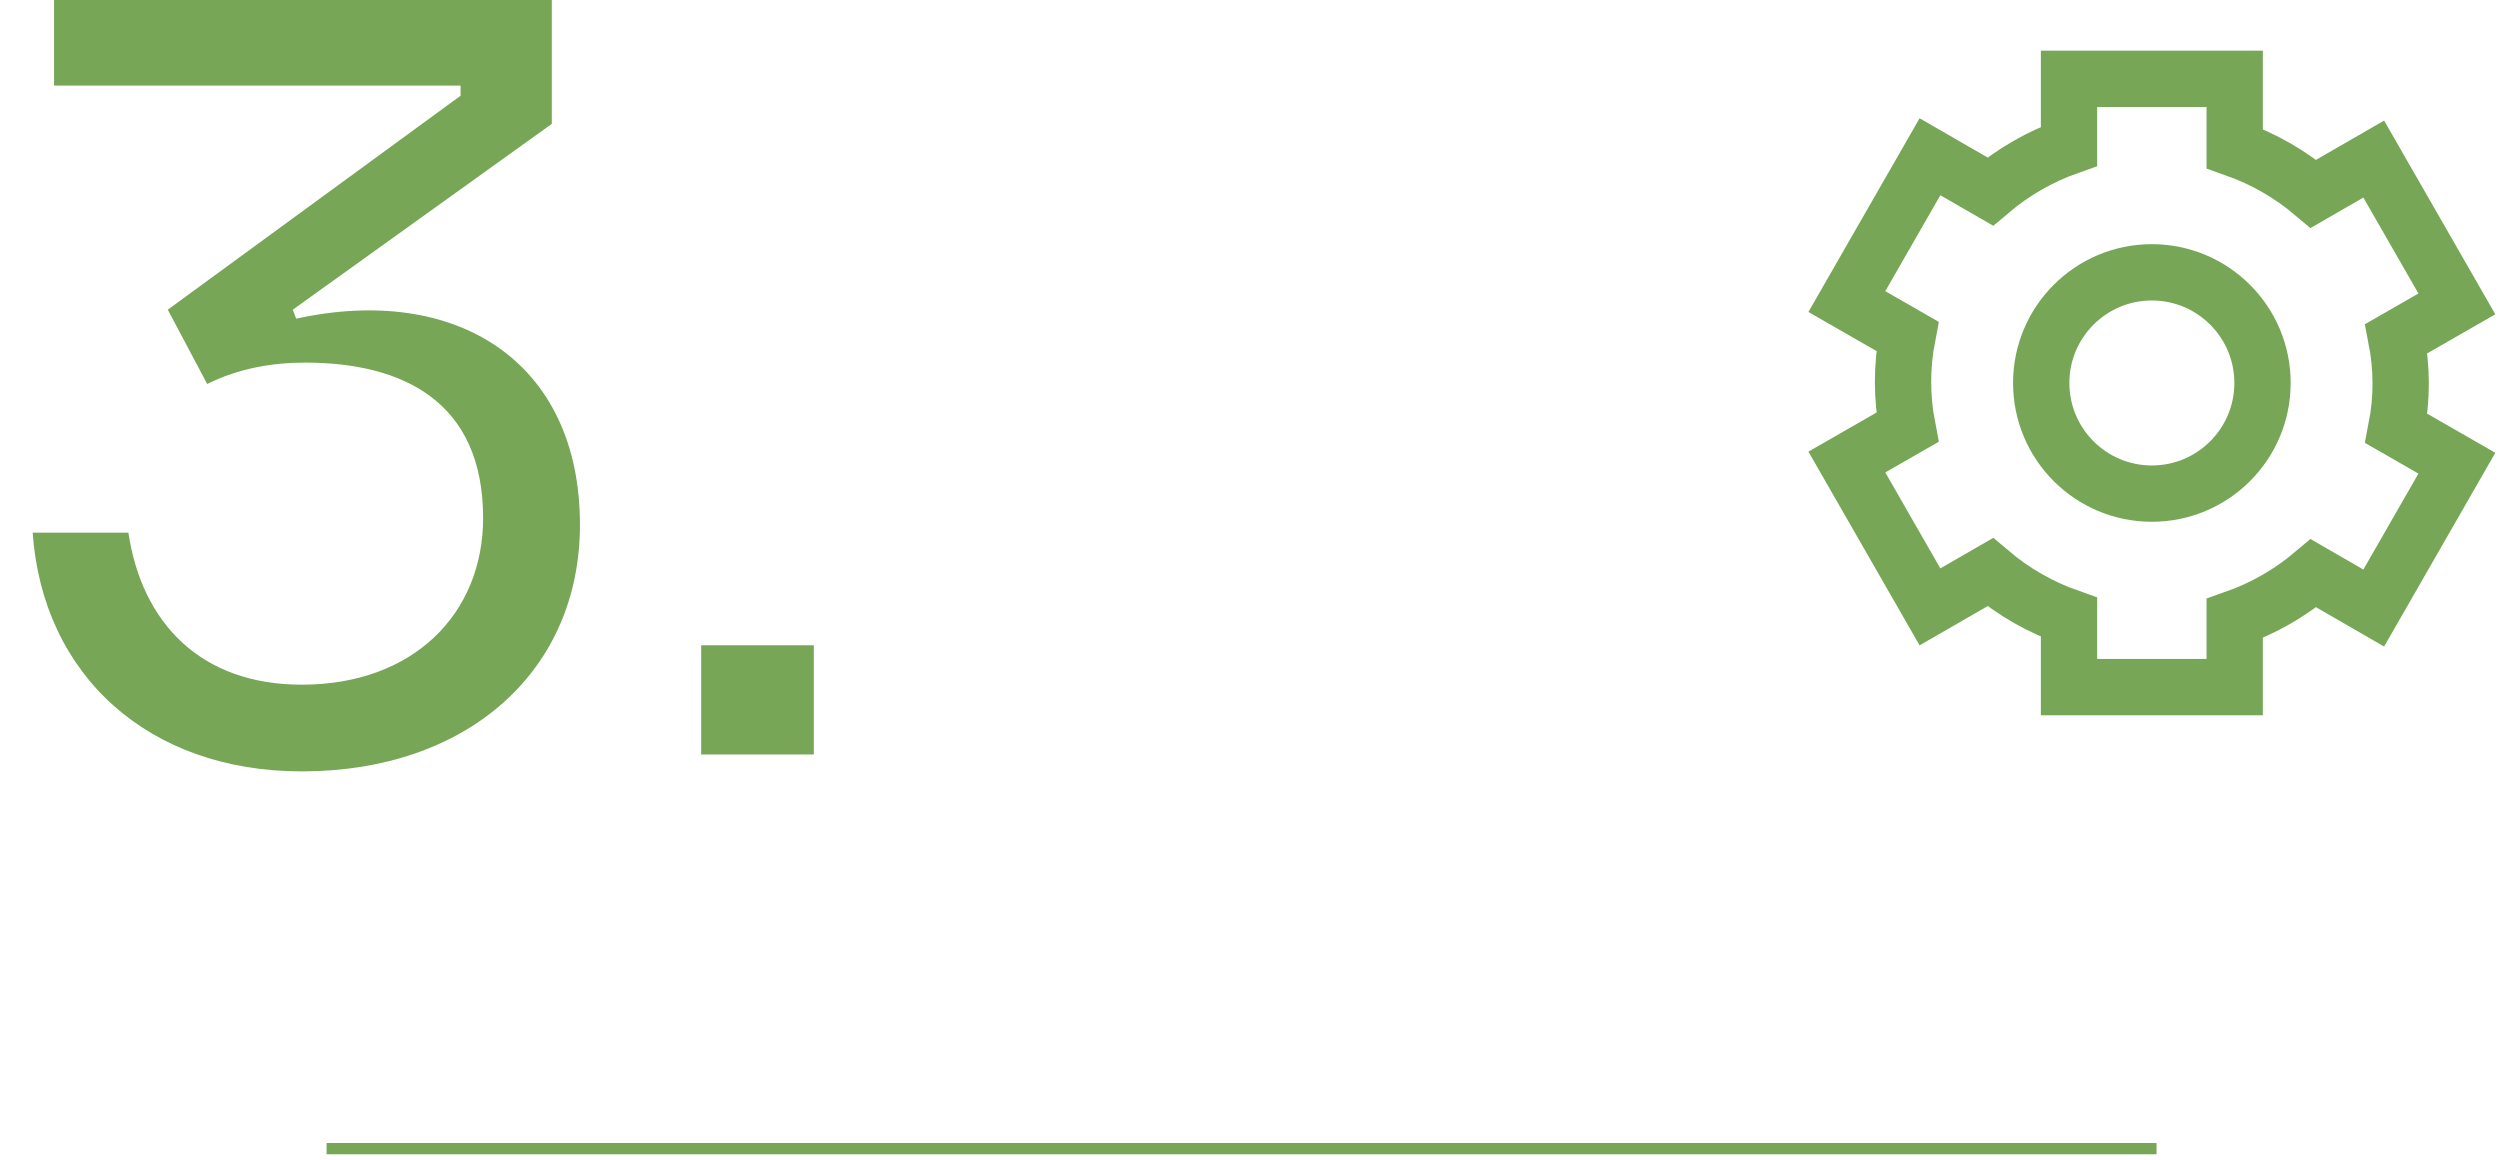 <svg xmlns="http://www.w3.org/2000/svg" width="222" height="103" viewBox="0 0 222 103" fill="none"><path d="M213.18 34.008C213.182 35.363 213.053 36.715 212.794 38.046L218.17 41.132L210.788 53.993L205.438 50.907C203.369 52.659 200.998 54.019 198.441 54.919V61.015H183.728V54.816C181.171 53.916 178.8 52.556 176.732 50.804L171.382 53.89L164 41.029L169.376 37.943C168.861 35.275 168.861 32.534 169.376 29.866L164 26.78L171.382 13.919L176.732 17.006C178.8 15.253 181.171 13.893 183.728 12.993V7H198.441V13.199C200.998 14.099 203.369 15.459 205.438 17.211L210.788 14.125L218.17 26.985L212.794 30.072C213.047 31.369 213.176 32.686 213.18 34.008Z" stroke="#76A656" stroke-width="5" stroke-miterlimit="10"></path><path d="M191.085 24.183C196.512 24.183 200.911 28.582 200.911 34.008C200.911 39.435 196.512 43.834 191.085 43.834C185.659 43.834 181.26 39.435 181.26 34.008C181.26 28.582 185.659 24.183 191.085 24.183Z" stroke="#76A656" stroke-width="5" stroke-miterlimit="10"></path><path d="M26.8 68.499C13.2 68.499 3.8 59.999 2.9 47.3H11.4C12.6 55.3 17.8 60.8 26.8 60.8C36.7 60.8 42.9 54.499 42.9 45.999C42.9 35.599 35.7 32.2 27.1 32.2C24.2 32.2 21.2 32.7 18.4 34.099L14.9 27.5L40.9 8.5V7.6H4.8V-0H49V10.999L26 27.5L26.3 28.299C40.4 25.2 51.5 32 51.5 46.599C51.5 59.599 41.5 68.499 26.8 68.499ZM62.266 66.999V57.3H72.266V66.999H62.266Z" fill="#76A656"></path><path d="M29 102H191.5" stroke="#76A656"></path></svg>